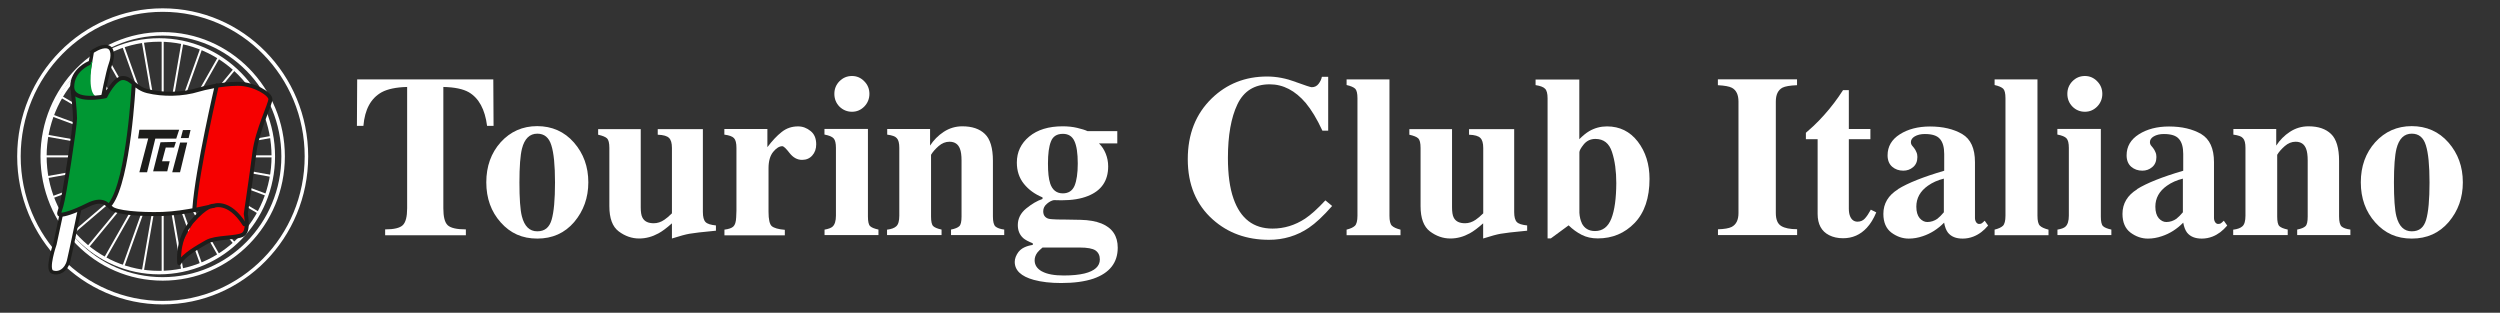 <?xml version="1.0" encoding="UTF-8"?>
<svg id="Livello_1" data-name="Livello 1" xmlns="http://www.w3.org/2000/svg" viewBox="0 0 285.22 35.68">
  <rect x="0" y="0" width="285.22" height="35.68" fill="#333333" stroke="none"/>
  <defs>
    <style>
      .cls-1, .cls-2, .cls-3 {
        fill: #fff;
      }

      .cls-4 {
        stroke-linecap: round;
        stroke-linejoin: round;
        stroke-width: .46px;
      }

      .cls-4, .cls-5, .cls-6 {
        fill: none;
      }

      .cls-4, .cls-3 {
        stroke: #1d1d1b;
      }

      .cls-2 {
        fill-rule: evenodd;
      }

      .cls-7 {
        fill: #009733;
      }

      .cls-5, .cls-6 {
        stroke: #fff;
      }

      .cls-5, .cls-6, .cls-3 {
        stroke-miterlimit: 2.61;
      }

      .cls-5, .cls-3 {
        stroke-width: .4px;
      }

      .cls-6 {
        stroke-width: .23px;
      }

      .cls-8 {
        fill: #1d1d1b;
      }

      .cls-9 {
        fill: #f60000;
      }
    </style>
  </defs>
  <path class="cls-5" d="M2.16,17.84C2.16,8.62,9.5,1.15,18.56,1.15s16.4,7.47,16.4,16.69-7.34,16.69-16.4,16.69S2.16,27.06,2.16,17.84h0ZM4.82,17.84c0-7.72,6.15-13.98,13.74-13.98s13.74,6.26,13.74,13.98-6.15,13.98-13.74,13.98-13.74-6.26-13.74-13.98h0Z"/>
  <path class="cls-6" d="M18.56,4.57v26.52M31.19,17.84H5.12M16.28,4.7l4.52,26.12M31,15.61l-25.67,4.61M14.05,5.24l8.91,24.93M30.45,13.43L5.96,22.51M11.94,6.17l13.03,22.97M29.55,11.38L6.98,24.65M10.01,7.47l16.75,20.32M28.31,9.51L8.35,26.56M8.34,9.11l19.96,17.05M26.77,7.88L10.02,28.2M6.97,11.03l22.57,13.27M24.98,6.53l-13.03,22.97M5.95,13.17l24.49,9.08M22.97,5.5l-8.91,24.93M5.33,15.47l25.67,4.61M20.81,4.84l-4.52,26.12"/>
  <path class="cls-5" d="M5.12,17.83c0-7.33,5.83-13.27,13.03-13.27s13.03,5.94,13.03,13.27-5.83,13.27-13.03,13.27-13.03-5.94-13.03-13.27h0Z"/>
  <path class="cls-3" d="M10.52,5.92s-2.11,12.32-2.4,13.45c-.29,1.13-1.86,8.49-1.86,8.49,0,0-1,2.88-.29,3.17.72.29,1.59-.18,1.86-1.28.43-1.75,3.83-18.34,3.83-18.34,0,0,.6-3.18.97-4.19.25-.68.32-1.75-.4-1.89-.72-.15-1.72.58-1.72.58h0Z"/>
  <path class="cls-7" d="M10.54,7.02s-.57,2.9.18,3.8c1.02,1.21,1.99-1,1.99-1,0,0,.57-.83.98-.83s1.47.5,1.47.5l-.49,6.38-1.06,5.11-1.06,2.44-1.09-.52-1.56.52-2.48,1h-.74l.9-3.69.57-4.19.41-2.69-.16-1.77-.25-2.25.33-1.28,1.25-1.25.8-.27h0Z"/>
  <polygon class="cls-9" points="24.74 9.73 23.84 13.59 22.67 20.06 22.09 23.92 24 23.5 22.34 24.75 21.86 25.73 20.95 27.36 20.21 29.69 21.36 29.03 23.75 27.61 25.39 27.11 27.22 26.86 27.95 26.33 28.12 24.75 28.53 20.81 29.35 15.34 30.93 11.4 30.17 10.48 27.55 9.4 24.74 9.73 24.74 9.73 24.74 9.73"/>
  <path class="cls-4" d="M24.33,23.5s1.74-.78,3.55,2.08"/>
  <polygon class="cls-1" points="15.21 9.52 14.96 13.26 13.86 20.18 13.08 22.4 12.49 23.46 13.28 24.04 15.62 24.37 19 24.46 21.07 24.08 22.09 23.96 23.3 16.45 24.45 11.19 24.74 9.73 22.75 10.15 21.31 10.53 19.17 10.61 17.32 10.48 15.66 9.94 15.21 9.52 15.21 9.52 15.21 9.52"/>
  <polygon class="cls-8" points="15.9 14.8 20.44 14.8 20.11 15.81 17.72 15.81 16.78 19.65 15.9 19.65 16.91 15.8 15.75 15.8 15.9 14.8 15.9 14.8 15.9 14.8"/>
  <polygon class="cls-8" points="18.31 16.23 17.47 19.55 19.08 19.55 19.36 18.4 18.49 18.4 18.91 16.83 19.86 16.83 20.07 16.19 18.31 16.23 18.31 16.23 18.31 16.23"/>
  <polygon class="cls-8" points="21.36 16.26 20.54 19.65 19.65 19.65 20.55 16.26 21.36 16.26 21.36 16.26 21.36 16.26"/>
  <polygon class="cls-8" points="21.74 14.83 21.52 15.75 20.63 15.75 20.87 14.84 21.74 14.83 21.74 14.83 21.74 14.83"/>
  <path class="cls-4" d="M10.15,7.21s-1.91.77-1.91,2.69,3.79,1.08,3.79,1.08c0,0,1.01-2.08,1.99-2.08s1.37,1.15,2.81,1.5c1.72.42,3.95.42,5.84-.17.52-.16,2.59-.67,4.47-.67s3.71,1.17,3.71,1.75-1.5,3.52-1.83,6.13c-.33,2.61-.98,6.97-.98,6.97,0,0,.41,1.94-.33,2.36-.74.42-3.11.25-4.12.83-1.01.58-2.64,1.48-3.14,2.42,0,0-.32-2.67,1.4-4.67,1.72-2,2.47-1.86,2.47-1.86,0,0-3.14.83-5.78.92-2.64.08-5.32-.17-5.84-.67-.52-.5-1.06-1.17-2.73-.33-1.66.83-2.64,1.08-2.97,1.08s-.33.02,0-1c.33-1.03,1.56-9.08,1.56-9.99s-.25-3.02-.25-3.02M15.25,9.65s-.55,10.77-2.62,13.6M24.74,9.73s-2.24,9.58-2.56,14.02"/>
  <path class="cls-1" d="M40.73,9.06h15.55l.03,5.3h-.74c-.24-1.89-.94-3.17-2.09-3.84-.65-.37-1.61-.57-2.9-.6v13.84c0,.97.16,1.61.49,1.93.34.32,1.03.48,2.08.48v.67h-9.21v-.67c1.01,0,1.68-.16,2.01-.48.34-.33.5-.97.5-1.93v-13.84c-1.26.03-2.23.24-2.9.6-1.24.69-1.93,1.96-2.09,3.84h-.74l.03-5.3h0Z"/>
  <path class="cls-2" d="M57.12,16.23c1.11-1.22,2.5-1.84,4.17-1.84s3.1.62,4.19,1.87c1.09,1.25,1.64,2.76,1.64,4.54,0,1.75-.54,3.26-1.61,4.53-1.08,1.26-2.48,1.89-4.21,1.89s-3.07-.61-4.17-1.84c-1.1-1.23-1.65-2.76-1.65-4.58s.55-3.36,1.65-4.58h0ZM59.54,24.68c.29,1.14.88,1.71,1.75,1.71s1.38-.44,1.64-1.31c.26-.87.39-2.29.39-4.26,0-1.96-.14-3.38-.42-4.25-.27-.88-.8-1.32-1.6-1.32-.87,0-1.46.57-1.75,1.71-.19.76-.29,2.05-.29,3.86s.09,3.13.28,3.86h0Z"/>
  <path class="cls-1" d="M73.1,14.73v8.92c0,.53.06.92.19,1.17.22.44.65.65,1.3.65.41,0,.82-.13,1.21-.4.23-.15.51-.39.86-.73v-7.46c0-.55-.11-.93-.33-1.14-.21-.22-.64-.35-1.29-.37v-.64h5.15v9.46c0,.55.1.93.3,1.14.2.21.6.33,1.19.39v.6c-1.6.15-2.61.27-3.03.35-.41.07-1.08.25-1.99.54v-1.73c-.61.54-1.12.92-1.53,1.14-.71.39-1.44.59-2.21.59-.83,0-1.61-.27-2.33-.81-.72-.54-1.07-1.5-1.07-2.88v-6.64c0-.56-.09-.92-.26-1.09-.18-.17-.52-.31-1.02-.42v-.64h4.87Z"/>
  <path class="cls-1" d="M82.64,26.2c.5-.06.84-.18,1.03-.36.19-.18.3-.53.32-1.04l.03-.77v-7.15c0-.55-.09-.92-.28-1.12-.19-.2-.55-.33-1.1-.4v-.64h4.91v2.07c.55-.73,1.09-1.31,1.63-1.73.54-.43,1.16-.64,1.87-.64.53,0,1,.18,1.43.53.43.34.64.85.64,1.52,0,.51-.15.94-.45,1.27-.29.33-.68.5-1.16.5-.55,0-1.02-.26-1.43-.78-.4-.52-.67-.78-.83-.78-.34,0-.69.22-1.05.66-.34.43-.52,1.04-.52,1.85v4.97c0,.87.12,1.42.37,1.64.25.21.75.36,1.49.42v.63h-6.89v-.63h0Z"/>
  <path class="cls-2" d="M95.77,9.27c.4-.4.87-.6,1.43-.6.55,0,1.01.2,1.4.6.39.39.59.87.59,1.44,0,.56-.2,1.05-.59,1.45-.39.39-.85.59-1.4.59s-1.03-.2-1.43-.59c-.39-.4-.58-.89-.58-1.45s.19-1.04.58-1.44h0ZM94.06,26.2c.45-.08.76-.19.93-.35.25-.23.38-.65.38-1.25v-7.73c0-.53-.09-.89-.26-1.08-.18-.2-.53-.34-1.05-.44v-.64h4.96v9.99c0,.57.08.94.25,1.1.17.16.48.29.95.39v.63h-6.15v-.63h0Z"/>
  <path class="cls-1" d="M101.23,26.2c.47-.06.82-.19,1.03-.39.23-.21.34-.61.34-1.21v-7.73c0-.53-.09-.9-.28-1.1-.18-.21-.54-.34-1.1-.41v-.64h4.89v1.89c.41-.63.93-1.16,1.56-1.57.64-.42,1.35-.63,2.12-.63,1.11,0,1.97.29,2.57.87.61.58.92,1.61.92,3.07v6.35c0,.59.1.97.29,1.14.2.17.53.29,1,.35v.63h-6.07v-.63c.46-.09.78-.22.95-.39.17-.16.25-.53.25-1.1v-6.37c0-.6-.06-1.05-.18-1.35-.2-.54-.6-.81-1.2-.81-.45,0-.86.17-1.24.5-.37.33-.66.65-.86.99v7.04c0,.57.08.94.25,1.1.17.16.48.29.95.39v.63h-6.22v-.63h0Z"/>
  <path class="cls-2" d="M119.8,20.9c.25.77.74,1.16,1.45,1.16.65,0,1.09-.29,1.34-.86.24-.58.37-1.43.37-2.54,0-1.18-.13-2.04-.39-2.58-.25-.54-.69-.81-1.31-.81-.68,0-1.14.29-1.36.87-.23.57-.34,1.41-.34,2.52,0,1.01.08,1.76.25,2.25h0ZM118.89,30.97c.57.31,1.4.46,2.47.46.96,0,1.75-.08,2.37-.23,1.17-.29,1.75-.83,1.75-1.6,0-.45-.17-.8-.5-1.03-.33-.22-.93-.33-1.8-.33h-4.24c-.27.22-.46.41-.58.56-.21.28-.32.58-.32.9,0,.54.28.96.84,1.27h0ZM116.23,28.71c.31-.39.84-.65,1.6-.77v-.18c-.5-.2-.87-.4-1.1-.6-.4-.37-.61-.86-.61-1.48,0-.74.32-1.37.95-1.89.64-.52,1.26-.89,1.87-1.09v-.18c-.87-.36-1.58-.87-2.12-1.54-.54-.67-.81-1.48-.81-2.43,0-1.2.47-2.19,1.41-2.97.94-.78,2.22-1.17,3.82-1.17.6,0,1.16.06,1.66.18.5.12.9.24,1.17.37h3.4v1.4h-2.09c.34.33.59.72.77,1.17.18.45.28.93.28,1.45,0,1.64-.77,2.77-2.31,3.38-.81.33-1.81.49-3.01.49-.26,0-.43,0-.52-.01-.08,0-.19-.01-.35-.01-.25.04-.52.18-.79.41-.29.24-.43.53-.43.86,0,.27.07.47.21.62.14.15.34.24.59.27.13.02.39.03.81.05.41,0,.73.01.96.01l1.68.03c.95.02,1.75.16,2.4.42,1.24.51,1.85,1.43,1.85,2.76,0,1.71-.93,2.89-2.77,3.53-.98.33-2.2.5-3.68.5-1.21,0-2.25-.12-3.13-.36-1.45-.4-2.17-1.09-2.17-2.05,0-.38.15-.77.45-1.17h0Z"/>
  <path class="cls-1" d="M147.81,9.35c1.1.4,1.71.6,1.84.6.33,0,.59-.13.78-.38.2-.26.33-.53.38-.81h.72v6.15h-.66c-.62-1.34-1.26-2.39-1.9-3.16-1.21-1.42-2.58-2.13-4.11-2.13-1.73,0-2.96.76-3.69,2.29-.72,1.51-1.08,3.55-1.08,6.11,0,1.88.21,3.43.64,4.65.8,2.28,2.28,3.41,4.45,3.41,1.33,0,2.56-.38,3.71-1.13.66-.44,1.43-1.13,2.32-2.09l.77.64c-1.01,1.15-1.9,1.98-2.66,2.49-1.36.92-2.88,1.37-4.54,1.37-2.55,0-4.68-.77-6.41-2.31-1.91-1.7-2.86-4-2.86-6.88s.91-5.17,2.74-6.95c1.72-1.66,3.82-2.49,6.31-2.49,1.08,0,2.16.21,3.27.62h0Z"/>
  <path class="cls-1" d="M153.62,26.2c.45-.11.77-.26.96-.44.19-.19.29-.57.29-1.16v-13.39c0-.56-.09-.92-.26-1.09-.18-.17-.5-.31-.98-.42v-.64h4.89v15.55c0,.58.09.96.28,1.14.18.18.51.33.98.45v.63h-6.15v-.63h0Z"/>
  <path class="cls-1" d="M165.66,14.73v8.92c0,.53.06.92.19,1.17.22.44.65.65,1.3.65.41,0,.82-.13,1.21-.4.23-.15.51-.39.86-.73v-7.46c0-.55-.11-.93-.33-1.14-.21-.22-.64-.35-1.29-.37v-.64h5.15v9.46c0,.55.1.93.3,1.14.2.21.6.33,1.18.39v.6c-1.6.15-2.61.27-3.03.35-.41.07-1.08.25-1.99.54v-1.73c-.61.54-1.12.92-1.53,1.14-.71.39-1.44.59-2.21.59-.83,0-1.61-.27-2.33-.81-.71-.54-1.07-1.5-1.07-2.88v-6.64c0-.56-.09-.92-.26-1.09-.18-.17-.52-.31-1.02-.42v-.64h4.87Z"/>
  <path class="cls-2" d="M180.46,25.46c.3.6.81.9,1.51.9.88,0,1.5-.48,1.87-1.43.37-.95.55-2.29.56-4.03,0-1.38-.16-2.56-.49-3.56-.32-.99-.95-1.49-1.89-1.49-.55,0-1,.21-1.34.63-.33.41-.49.71-.49.89v6.91c.03.48.13.87.28,1.18h0ZM180.18,9.06v6.82c.4-.4.78-.71,1.12-.91.63-.37,1.31-.55,2.04-.55,1.45,0,2.62.58,3.51,1.73.89,1.16,1.34,2.58,1.34,4.26,0,2.17-.57,3.85-1.7,5.03-1.13,1.17-2.53,1.76-4.21,1.76-.69,0-1.3-.14-1.83-.41-.53-.27-1.03-.63-1.49-1.08l-2.03,1.49h-.37v-15.98c0-.55-.1-.92-.29-1.1-.19-.2-.56-.33-1.08-.41v-.64h4.99Z"/>
  <path class="cls-1" d="M195.98,26.16c.73-.02,1.26-.11,1.58-.27.52-.27.78-.8.78-1.58v-12.72c0-.78-.25-1.3-.74-1.57-.3-.16-.84-.26-1.61-.3v-.67h9.03v.67c-.81.03-1.36.13-1.66.28-.5.27-.76.79-.76,1.58v12.72c0,.74.2,1.23.61,1.48.4.25,1.01.37,1.82.37v.67h-9.03v-.67h0Z"/>
  <path class="cls-1" d="M206.03,15.88v-.73c.23-.21.51-.47.85-.76.45-.42.86-.85,1.26-1.3.78-.87,1.49-1.81,2.13-2.81h.66v4.44h2.46v1.16h-2.46v7.91c0,.37.05.68.16.92.17.38.45.58.83.58.34,0,.62-.12.84-.36.23-.25.45-.59.68-1.01l.62.31c-.3.72-.66,1.31-1.08,1.76-.74.8-1.64,1.19-2.71,1.19-.61,0-1.14-.12-1.59-.35-.87-.44-1.31-1.25-1.31-2.43v-8.52h-1.34Z"/>
  <path class="cls-2" d="M221.05,24.94c.2-.15.44-.39.72-.72v-3.84c-.69.17-1.3.44-1.82.81-.88.62-1.32,1.42-1.32,2.39,0,.57.13,1.01.38,1.31.26.29.55.44.87.44.42,0,.81-.13,1.17-.38h0ZM216.55,21.57c1.12-.69,2.87-1.39,5.26-2.09v-1.91c0-.78-.16-1.35-.49-1.72-.32-.38-.89-.56-1.72-.56-.46,0-.84.09-1.15.27-.29.17-.44.39-.44.65,0,.1.02.19.05.26.03.07.08.14.15.22l.15.18c.12.15.21.31.28.49.08.17.11.36.11.55,0,.5-.16.88-.49,1.16-.32.27-.69.4-1.12.4-.5,0-.92-.15-1.27-.45-.34-.3-.52-.73-.52-1.3,0-1.01.47-1.81,1.4-2.4.93-.59,2.08-.89,3.44-.89,1.46,0,2.69.29,3.67.86.98.58,1.46,1.65,1.46,3.21v6.37c0,.19.05.35.14.49.1.13.21.19.33.19.1,0,.19-.02.26-.05.08-.04.21-.15.38-.32l.39.55c-.5.6-1.06,1.02-1.68,1.26-.39.15-.79.23-1.22.23-.77,0-1.32-.23-1.68-.68-.2-.26-.35-.64-.44-1.14-.72.73-1.52,1.24-2.42,1.54-.55.19-1.08.28-1.61.28-.71,0-1.37-.23-1.98-.68-.61-.46-.92-1.18-.92-2.14,0-1.18.56-2.12,1.68-2.81h0Z"/>
  <path class="cls-1" d="M227.55,26.2c.45-.11.77-.26.96-.44.19-.19.29-.57.29-1.16v-13.39c0-.56-.09-.92-.26-1.09-.18-.17-.5-.31-.98-.42v-.64h4.89v15.55c0,.58.09.96.28,1.14.18.18.51.33.98.45v.63h-6.15v-.63h0Z"/>
  <path class="cls-2" d="M236.44,9.27c.39-.4.87-.6,1.42-.6.55,0,1.01.2,1.4.6.39.39.59.87.59,1.44,0,.56-.2,1.05-.59,1.45-.39.39-.85.59-1.4.59s-1.03-.2-1.42-.59c-.39-.4-.58-.89-.58-1.45s.19-1.04.58-1.44h0ZM234.72,26.2c.46-.08.77-.19.93-.35.25-.23.38-.65.38-1.25v-7.73c0-.53-.09-.89-.26-1.08-.18-.2-.53-.34-1.05-.44v-.64h4.96v9.99c0,.57.08.94.25,1.1.17.16.48.29.95.39v.63h-6.15v-.63h0Z"/>
  <path class="cls-2" d="M248.32,24.94c.2-.15.44-.39.72-.72v-3.84c-.69.17-1.3.44-1.82.81-.88.62-1.32,1.42-1.32,2.39,0,.57.13,1.01.38,1.31.26.29.55.44.87.44.42,0,.81-.13,1.17-.38h0ZM243.82,21.57c1.12-.69,2.87-1.39,5.26-2.09v-1.91c0-.78-.16-1.35-.49-1.72-.32-.38-.89-.56-1.72-.56-.46,0-.84.09-1.15.27-.29.17-.44.39-.44.65,0,.1.02.19.05.26.03.07.08.14.15.22l.15.18c.12.15.21.31.28.49.08.17.11.36.11.55,0,.5-.16.88-.49,1.16-.32.27-.69.4-1.12.4-.5,0-.92-.15-1.27-.45-.34-.3-.52-.73-.52-1.3,0-1.01.47-1.81,1.4-2.4.93-.59,2.08-.89,3.44-.89,1.46,0,2.69.29,3.67.86.97.58,1.46,1.65,1.46,3.21v6.37c0,.19.05.35.14.49.1.13.21.19.33.19.1,0,.19-.02.27-.05.08-.04.21-.15.38-.32l.39.55c-.51.6-1.06,1.02-1.68,1.26-.39.15-.79.23-1.22.23-.76,0-1.32-.23-1.68-.68-.2-.26-.35-.64-.44-1.14-.72.73-1.52,1.24-2.42,1.54-.55.19-1.08.28-1.61.28-.71,0-1.37-.23-1.98-.68-.61-.46-.92-1.18-.92-2.14,0-1.18.56-2.12,1.68-2.81h0Z"/>
  <path class="cls-1" d="M254.81,26.2c.47-.06.82-.19,1.03-.39.23-.21.34-.61.34-1.21v-7.73c0-.53-.09-.9-.28-1.1-.18-.21-.54-.34-1.1-.41v-.64h4.89v1.89c.41-.63.93-1.16,1.56-1.57.64-.42,1.35-.63,2.12-.63,1.11,0,1.97.29,2.57.87.61.58.92,1.61.92,3.07v6.35c0,.59.1.97.29,1.14.2.17.53.29,1,.35v.63h-6.07v-.63c.46-.09.78-.22.95-.39.17-.16.25-.53.25-1.1v-6.37c0-.6-.06-1.05-.18-1.35-.2-.54-.6-.81-1.2-.81-.45,0-.86.17-1.24.5-.37.33-.66.65-.86.99v7.04c0,.57.08.94.25,1.1.17.16.48.29.95.39v.63h-6.22v-.63h0Z"/>
  <path class="cls-2" d="M270.98,16.23c1.11-1.22,2.5-1.84,4.17-1.84s3.1.62,4.19,1.87c1.09,1.25,1.64,2.76,1.64,4.54s-.54,3.26-1.61,4.53c-1.08,1.26-2.48,1.89-4.21,1.89s-3.07-.61-4.17-1.84c-1.1-1.23-1.65-2.76-1.65-4.58s.55-3.36,1.65-4.58h0ZM273.4,24.68c.29,1.14.88,1.71,1.75,1.71s1.38-.44,1.64-1.31c.26-.87.39-2.29.39-4.26,0-1.96-.14-3.38-.42-4.25-.27-.88-.8-1.32-1.6-1.32-.88,0-1.46.57-1.75,1.71-.19.76-.29,2.05-.29,3.86s.09,3.13.28,3.86h0Z"/>
</svg>